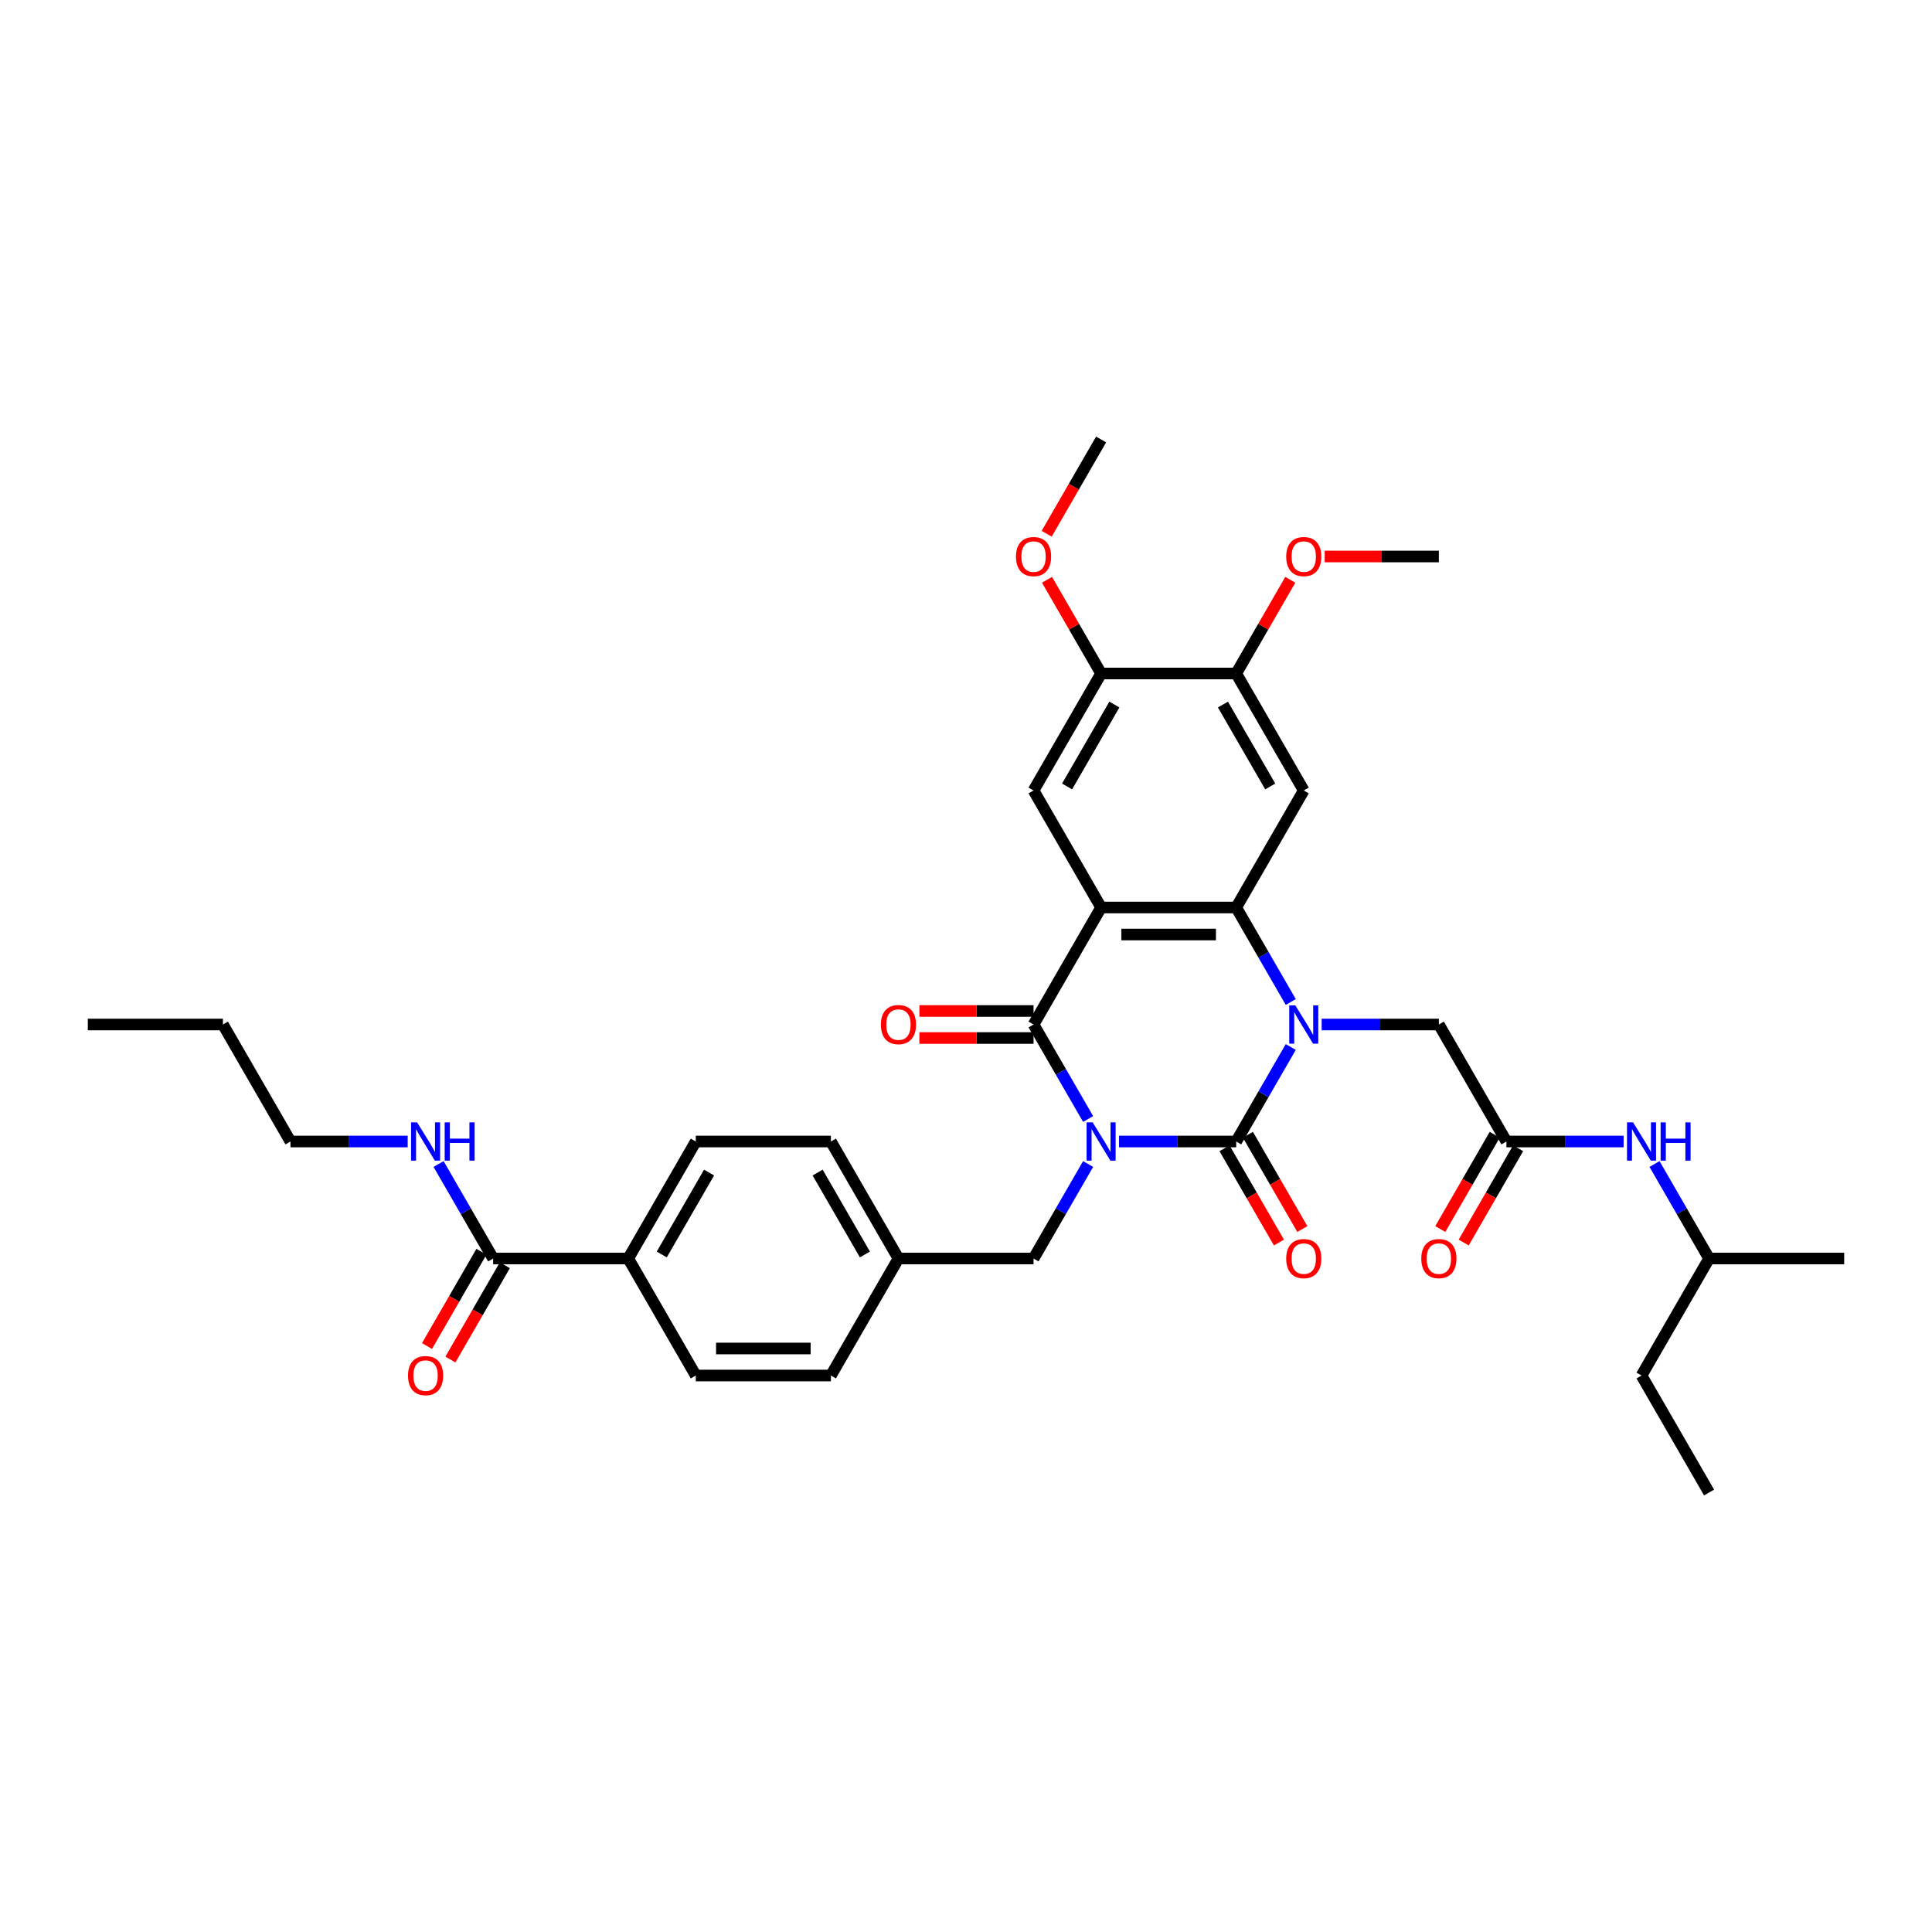 <?xml version='1.0' encoding='iso-8859-1'?>
<svg version='1.1' baseProfile='full'
              xmlns='http://www.w3.org/2000/svg'
                      xmlns:rdkit='http://www.rdkit.org/xml'
                      xmlns:xlink='http://www.w3.org/1999/xlink'
                  xml:space='preserve'
width='1000px' height='1000px' viewBox='0 0 1000 1000'>
<!-- END OF HEADER -->
<rect style='opacity:1.0;fill:#FFFFFF;stroke:none' width='1000' height='1000' x='0' y='0'> </rect>
<path class='bond-0' d='M 579.189,590.842 L 609.524,590.842' style='fill:none;fill-rule:evenodd;stroke:#0000FF;stroke-width:6px;stroke-linecap:butt;stroke-linejoin:miter;stroke-opacity:1' />
<path class='bond-0' d='M 609.524,590.842 L 639.86,590.842' style='fill:none;fill-rule:evenodd;stroke:#000000;stroke-width:6px;stroke-linecap:butt;stroke-linejoin:miter;stroke-opacity:1' />
<path class='bond-3' d='M 563.204,579.191 L 549.084,554.736' style='fill:none;fill-rule:evenodd;stroke:#0000FF;stroke-width:6px;stroke-linecap:butt;stroke-linejoin:miter;stroke-opacity:1' />
<path class='bond-3' d='M 549.084,554.736 L 534.965,530.281' style='fill:none;fill-rule:evenodd;stroke:#000000;stroke-width:6px;stroke-linecap:butt;stroke-linejoin:miter;stroke-opacity:1' />
<path class='bond-8' d='M 563.204,602.492 L 549.084,626.948' style='fill:none;fill-rule:evenodd;stroke:#0000FF;stroke-width:6px;stroke-linecap:butt;stroke-linejoin:miter;stroke-opacity:1' />
<path class='bond-8' d='M 549.084,626.948 L 534.965,651.403' style='fill:none;fill-rule:evenodd;stroke:#000000;stroke-width:6px;stroke-linecap:butt;stroke-linejoin:miter;stroke-opacity:1' />
<path class='bond-1' d='M 639.86,590.842 L 653.979,566.386' style='fill:none;fill-rule:evenodd;stroke:#000000;stroke-width:6px;stroke-linecap:butt;stroke-linejoin:miter;stroke-opacity:1' />
<path class='bond-1' d='M 653.979,566.386 L 668.099,541.931' style='fill:none;fill-rule:evenodd;stroke:#0000FF;stroke-width:6px;stroke-linecap:butt;stroke-linejoin:miter;stroke-opacity:1' />
<path class='bond-13' d='M 633.804,594.338 L 647.891,618.738' style='fill:none;fill-rule:evenodd;stroke:#000000;stroke-width:6px;stroke-linecap:butt;stroke-linejoin:miter;stroke-opacity:1' />
<path class='bond-13' d='M 647.891,618.738 L 661.978,643.137' style='fill:none;fill-rule:evenodd;stroke:#FF0000;stroke-width:6px;stroke-linecap:butt;stroke-linejoin:miter;stroke-opacity:1' />
<path class='bond-13' d='M 645.916,587.345 L 660.003,611.745' style='fill:none;fill-rule:evenodd;stroke:#000000;stroke-width:6px;stroke-linecap:butt;stroke-linejoin:miter;stroke-opacity:1' />
<path class='bond-13' d='M 660.003,611.745 L 674.09,636.144' style='fill:none;fill-rule:evenodd;stroke:#FF0000;stroke-width:6px;stroke-linecap:butt;stroke-linejoin:miter;stroke-opacity:1' />
<path class='bond-7' d='M 684.084,530.281 L 714.42,530.281' style='fill:none;fill-rule:evenodd;stroke:#0000FF;stroke-width:6px;stroke-linecap:butt;stroke-linejoin:miter;stroke-opacity:1' />
<path class='bond-7' d='M 714.42,530.281 L 744.755,530.281' style='fill:none;fill-rule:evenodd;stroke:#000000;stroke-width:6px;stroke-linecap:butt;stroke-linejoin:miter;stroke-opacity:1' />
<path class='bond-36' d='M 668.099,518.63 L 653.979,494.175' style='fill:none;fill-rule:evenodd;stroke:#0000FF;stroke-width:6px;stroke-linecap:butt;stroke-linejoin:miter;stroke-opacity:1' />
<path class='bond-36' d='M 653.979,494.175 L 639.86,469.719' style='fill:none;fill-rule:evenodd;stroke:#000000;stroke-width:6px;stroke-linecap:butt;stroke-linejoin:miter;stroke-opacity:1' />
<path class='bond-2' d='M 569.93,469.719 L 534.965,530.281' style='fill:none;fill-rule:evenodd;stroke:#000000;stroke-width:6px;stroke-linecap:butt;stroke-linejoin:miter;stroke-opacity:1' />
<path class='bond-4' d='M 569.93,469.719 L 639.86,469.719' style='fill:none;fill-rule:evenodd;stroke:#000000;stroke-width:6px;stroke-linecap:butt;stroke-linejoin:miter;stroke-opacity:1' />
<path class='bond-4' d='M 580.42,483.705 L 629.371,483.705' style='fill:none;fill-rule:evenodd;stroke:#000000;stroke-width:6px;stroke-linecap:butt;stroke-linejoin:miter;stroke-opacity:1' />
<path class='bond-6' d='M 569.93,469.719 L 534.965,409.158' style='fill:none;fill-rule:evenodd;stroke:#000000;stroke-width:6px;stroke-linecap:butt;stroke-linejoin:miter;stroke-opacity:1' />
<path class='bond-14' d='M 534.965,523.288 L 505.42,523.288' style='fill:none;fill-rule:evenodd;stroke:#000000;stroke-width:6px;stroke-linecap:butt;stroke-linejoin:miter;stroke-opacity:1' />
<path class='bond-14' d='M 505.42,523.288 L 475.874,523.288' style='fill:none;fill-rule:evenodd;stroke:#FF0000;stroke-width:6px;stroke-linecap:butt;stroke-linejoin:miter;stroke-opacity:1' />
<path class='bond-14' d='M 534.965,537.274 L 505.42,537.274' style='fill:none;fill-rule:evenodd;stroke:#000000;stroke-width:6px;stroke-linecap:butt;stroke-linejoin:miter;stroke-opacity:1' />
<path class='bond-14' d='M 505.42,537.274 L 475.874,537.274' style='fill:none;fill-rule:evenodd;stroke:#FF0000;stroke-width:6px;stroke-linecap:butt;stroke-linejoin:miter;stroke-opacity:1' />
<path class='bond-5' d='M 639.86,469.719 L 674.825,409.158' style='fill:none;fill-rule:evenodd;stroke:#000000;stroke-width:6px;stroke-linecap:butt;stroke-linejoin:miter;stroke-opacity:1' />
<path class='bond-38' d='M 674.825,409.158 L 639.86,348.597' style='fill:none;fill-rule:evenodd;stroke:#000000;stroke-width:6px;stroke-linecap:butt;stroke-linejoin:miter;stroke-opacity:1' />
<path class='bond-38' d='M 657.468,407.067 L 632.993,364.674' style='fill:none;fill-rule:evenodd;stroke:#000000;stroke-width:6px;stroke-linecap:butt;stroke-linejoin:miter;stroke-opacity:1' />
<path class='bond-12' d='M 534.965,409.158 L 569.93,348.597' style='fill:none;fill-rule:evenodd;stroke:#000000;stroke-width:6px;stroke-linecap:butt;stroke-linejoin:miter;stroke-opacity:1' />
<path class='bond-12' d='M 552.322,407.067 L 576.798,364.674' style='fill:none;fill-rule:evenodd;stroke:#000000;stroke-width:6px;stroke-linecap:butt;stroke-linejoin:miter;stroke-opacity:1' />
<path class='bond-9' d='M 744.755,530.281 L 779.72,590.842' style='fill:none;fill-rule:evenodd;stroke:#000000;stroke-width:6px;stroke-linecap:butt;stroke-linejoin:miter;stroke-opacity:1' />
<path class='bond-22' d='M 534.965,651.403 L 465.035,651.403' style='fill:none;fill-rule:evenodd;stroke:#000000;stroke-width:6px;stroke-linecap:butt;stroke-linejoin:miter;stroke-opacity:1' />
<path class='bond-16' d='M 779.72,590.842 L 810.056,590.842' style='fill:none;fill-rule:evenodd;stroke:#000000;stroke-width:6px;stroke-linecap:butt;stroke-linejoin:miter;stroke-opacity:1' />
<path class='bond-16' d='M 810.056,590.842 L 840.392,590.842' style='fill:none;fill-rule:evenodd;stroke:#0000FF;stroke-width:6px;stroke-linecap:butt;stroke-linejoin:miter;stroke-opacity:1' />
<path class='bond-18' d='M 773.664,587.345 L 759.577,611.745' style='fill:none;fill-rule:evenodd;stroke:#000000;stroke-width:6px;stroke-linecap:butt;stroke-linejoin:miter;stroke-opacity:1' />
<path class='bond-18' d='M 759.577,611.745 L 745.49,636.144' style='fill:none;fill-rule:evenodd;stroke:#FF0000;stroke-width:6px;stroke-linecap:butt;stroke-linejoin:miter;stroke-opacity:1' />
<path class='bond-18' d='M 785.776,594.338 L 771.689,618.738' style='fill:none;fill-rule:evenodd;stroke:#000000;stroke-width:6px;stroke-linecap:butt;stroke-linejoin:miter;stroke-opacity:1' />
<path class='bond-18' d='M 771.689,618.738 L 757.602,643.137' style='fill:none;fill-rule:evenodd;stroke:#FF0000;stroke-width:6px;stroke-linecap:butt;stroke-linejoin:miter;stroke-opacity:1' />
<path class='bond-10' d='M 639.86,348.597 L 569.93,348.597' style='fill:none;fill-rule:evenodd;stroke:#000000;stroke-width:6px;stroke-linecap:butt;stroke-linejoin:miter;stroke-opacity:1' />
<path class='bond-23' d='M 639.86,348.597 L 653.858,324.351' style='fill:none;fill-rule:evenodd;stroke:#000000;stroke-width:6px;stroke-linecap:butt;stroke-linejoin:miter;stroke-opacity:1' />
<path class='bond-23' d='M 653.858,324.351 L 667.857,300.106' style='fill:none;fill-rule:evenodd;stroke:#FF0000;stroke-width:6px;stroke-linecap:butt;stroke-linejoin:miter;stroke-opacity:1' />
<path class='bond-11' d='M 255.245,651.403 L 325.175,651.403' style='fill:none;fill-rule:evenodd;stroke:#000000;stroke-width:6px;stroke-linecap:butt;stroke-linejoin:miter;stroke-opacity:1' />
<path class='bond-17' d='M 249.189,647.907 L 235.102,672.306' style='fill:none;fill-rule:evenodd;stroke:#000000;stroke-width:6px;stroke-linecap:butt;stroke-linejoin:miter;stroke-opacity:1' />
<path class='bond-17' d='M 235.102,672.306 L 221.015,696.706' style='fill:none;fill-rule:evenodd;stroke:#FF0000;stroke-width:6px;stroke-linecap:butt;stroke-linejoin:miter;stroke-opacity:1' />
<path class='bond-17' d='M 261.301,654.9 L 247.214,679.299' style='fill:none;fill-rule:evenodd;stroke:#000000;stroke-width:6px;stroke-linecap:butt;stroke-linejoin:miter;stroke-opacity:1' />
<path class='bond-17' d='M 247.214,679.299 L 233.127,703.699' style='fill:none;fill-rule:evenodd;stroke:#FF0000;stroke-width:6px;stroke-linecap:butt;stroke-linejoin:miter;stroke-opacity:1' />
<path class='bond-19' d='M 255.245,651.403 L 241.125,626.948' style='fill:none;fill-rule:evenodd;stroke:#000000;stroke-width:6px;stroke-linecap:butt;stroke-linejoin:miter;stroke-opacity:1' />
<path class='bond-19' d='M 241.125,626.948 L 227.006,602.492' style='fill:none;fill-rule:evenodd;stroke:#0000FF;stroke-width:6px;stroke-linecap:butt;stroke-linejoin:miter;stroke-opacity:1' />
<path class='bond-24' d='M 569.93,348.597 L 555.932,324.351' style='fill:none;fill-rule:evenodd;stroke:#000000;stroke-width:6px;stroke-linecap:butt;stroke-linejoin:miter;stroke-opacity:1' />
<path class='bond-24' d='M 555.932,324.351 L 541.934,300.106' style='fill:none;fill-rule:evenodd;stroke:#FF0000;stroke-width:6px;stroke-linecap:butt;stroke-linejoin:miter;stroke-opacity:1' />
<path class='bond-15' d='M 325.175,651.403 L 360.14,590.842' style='fill:none;fill-rule:evenodd;stroke:#000000;stroke-width:6px;stroke-linecap:butt;stroke-linejoin:miter;stroke-opacity:1' />
<path class='bond-15' d='M 342.532,649.312 L 367.007,606.919' style='fill:none;fill-rule:evenodd;stroke:#000000;stroke-width:6px;stroke-linecap:butt;stroke-linejoin:miter;stroke-opacity:1' />
<path class='bond-37' d='M 325.175,651.403 L 360.14,711.964' style='fill:none;fill-rule:evenodd;stroke:#000000;stroke-width:6px;stroke-linecap:butt;stroke-linejoin:miter;stroke-opacity:1' />
<path class='bond-27' d='M 856.377,602.492 L 870.496,626.948' style='fill:none;fill-rule:evenodd;stroke:#0000FF;stroke-width:6px;stroke-linecap:butt;stroke-linejoin:miter;stroke-opacity:1' />
<path class='bond-27' d='M 870.496,626.948 L 884.615,651.403' style='fill:none;fill-rule:evenodd;stroke:#000000;stroke-width:6px;stroke-linecap:butt;stroke-linejoin:miter;stroke-opacity:1' />
<path class='bond-28' d='M 211.021,590.842 L 180.685,590.842' style='fill:none;fill-rule:evenodd;stroke:#0000FF;stroke-width:6px;stroke-linecap:butt;stroke-linejoin:miter;stroke-opacity:1' />
<path class='bond-28' d='M 180.685,590.842 L 150.35,590.842' style='fill:none;fill-rule:evenodd;stroke:#000000;stroke-width:6px;stroke-linecap:butt;stroke-linejoin:miter;stroke-opacity:1' />
<path class='bond-20' d='M 360.14,711.964 L 430.07,711.964' style='fill:none;fill-rule:evenodd;stroke:#000000;stroke-width:6px;stroke-linecap:butt;stroke-linejoin:miter;stroke-opacity:1' />
<path class='bond-20' d='M 370.629,697.978 L 419.58,697.978' style='fill:none;fill-rule:evenodd;stroke:#000000;stroke-width:6px;stroke-linecap:butt;stroke-linejoin:miter;stroke-opacity:1' />
<path class='bond-21' d='M 360.14,590.842 L 430.07,590.842' style='fill:none;fill-rule:evenodd;stroke:#000000;stroke-width:6px;stroke-linecap:butt;stroke-linejoin:miter;stroke-opacity:1' />
<path class='bond-25' d='M 465.035,651.403 L 430.07,711.964' style='fill:none;fill-rule:evenodd;stroke:#000000;stroke-width:6px;stroke-linecap:butt;stroke-linejoin:miter;stroke-opacity:1' />
<path class='bond-26' d='M 465.035,651.403 L 430.07,590.842' style='fill:none;fill-rule:evenodd;stroke:#000000;stroke-width:6px;stroke-linecap:butt;stroke-linejoin:miter;stroke-opacity:1' />
<path class='bond-26' d='M 447.678,649.312 L 423.202,606.919' style='fill:none;fill-rule:evenodd;stroke:#000000;stroke-width:6px;stroke-linecap:butt;stroke-linejoin:miter;stroke-opacity:1' />
<path class='bond-30' d='M 685.664,288.036 L 715.21,288.036' style='fill:none;fill-rule:evenodd;stroke:#FF0000;stroke-width:6px;stroke-linecap:butt;stroke-linejoin:miter;stroke-opacity:1' />
<path class='bond-30' d='M 715.21,288.036 L 744.755,288.036' style='fill:none;fill-rule:evenodd;stroke:#000000;stroke-width:6px;stroke-linecap:butt;stroke-linejoin:miter;stroke-opacity:1' />
<path class='bond-29' d='M 541.756,276.274 L 555.843,251.874' style='fill:none;fill-rule:evenodd;stroke:#FF0000;stroke-width:6px;stroke-linecap:butt;stroke-linejoin:miter;stroke-opacity:1' />
<path class='bond-29' d='M 555.843,251.874 L 569.93,227.475' style='fill:none;fill-rule:evenodd;stroke:#000000;stroke-width:6px;stroke-linecap:butt;stroke-linejoin:miter;stroke-opacity:1' />
<path class='bond-31' d='M 884.615,651.403 L 849.65,711.964' style='fill:none;fill-rule:evenodd;stroke:#000000;stroke-width:6px;stroke-linecap:butt;stroke-linejoin:miter;stroke-opacity:1' />
<path class='bond-33' d='M 884.615,651.403 L 954.545,651.403' style='fill:none;fill-rule:evenodd;stroke:#000000;stroke-width:6px;stroke-linecap:butt;stroke-linejoin:miter;stroke-opacity:1' />
<path class='bond-32' d='M 150.35,590.842 L 115.385,530.281' style='fill:none;fill-rule:evenodd;stroke:#000000;stroke-width:6px;stroke-linecap:butt;stroke-linejoin:miter;stroke-opacity:1' />
<path class='bond-34' d='M 849.65,711.964 L 884.615,772.525' style='fill:none;fill-rule:evenodd;stroke:#000000;stroke-width:6px;stroke-linecap:butt;stroke-linejoin:miter;stroke-opacity:1' />
<path class='bond-35' d='M 115.385,530.281 L 45.455,530.281' style='fill:none;fill-rule:evenodd;stroke:#000000;stroke-width:6px;stroke-linecap:butt;stroke-linejoin:miter;stroke-opacity:1' />
<path  class='atom-0' d='M 565.552 580.94
L 572.042 591.429
Q 572.685 592.464, 573.72 594.338
Q 574.755 596.212, 574.811 596.324
L 574.811 580.94
L 577.441 580.94
L 577.441 600.744
L 574.727 600.744
L 567.762 589.275
Q 566.951 587.933, 566.084 586.394
Q 565.245 584.856, 564.993 584.38
L 564.993 600.744
L 562.42 600.744
L 562.42 580.94
L 565.552 580.94
' fill='#0000FF'/>
<path  class='atom-2' d='M 670.448 520.379
L 676.937 530.868
Q 677.58 531.903, 678.615 533.777
Q 679.65 535.651, 679.706 535.763
L 679.706 520.379
L 682.336 520.379
L 682.336 540.183
L 679.622 540.183
L 672.657 528.714
Q 671.846 527.372, 670.979 525.833
Q 670.14 524.295, 669.888 523.819
L 669.888 540.183
L 667.315 540.183
L 667.315 520.379
L 670.448 520.379
' fill='#0000FF'/>
<path  class='atom-14' d='M 665.734 651.459
Q 665.734 646.704, 668.084 644.046
Q 670.434 641.389, 674.825 641.389
Q 679.217 641.389, 681.566 644.046
Q 683.916 646.704, 683.916 651.459
Q 683.916 656.27, 681.538 659.011
Q 679.161 661.725, 674.825 661.725
Q 670.462 661.725, 668.084 659.011
Q 665.734 656.298, 665.734 651.459
M 674.825 659.487
Q 677.846 659.487, 679.469 657.473
Q 681.119 655.431, 681.119 651.459
Q 681.119 647.571, 679.469 645.613
Q 677.846 643.627, 674.825 643.627
Q 671.804 643.627, 670.154 645.585
Q 668.531 647.543, 668.531 651.459
Q 668.531 655.459, 670.154 657.473
Q 671.804 659.487, 674.825 659.487
' fill='#FF0000'/>
<path  class='atom-15' d='M 455.944 530.337
Q 455.944 525.581, 458.294 522.924
Q 460.643 520.267, 465.035 520.267
Q 469.427 520.267, 471.776 522.924
Q 474.126 525.581, 474.126 530.337
Q 474.126 535.148, 471.748 537.889
Q 469.371 540.602, 465.035 540.602
Q 460.671 540.602, 458.294 537.889
Q 455.944 535.176, 455.944 530.337
M 465.035 538.365
Q 468.056 538.365, 469.678 536.351
Q 471.329 534.309, 471.329 530.337
Q 471.329 526.448, 469.678 524.49
Q 468.056 522.504, 465.035 522.504
Q 462.014 522.504, 460.364 524.462
Q 458.741 526.42, 458.741 530.337
Q 458.741 534.337, 460.364 536.351
Q 462.014 538.365, 465.035 538.365
' fill='#FF0000'/>
<path  class='atom-17' d='M 845.273 580.94
L 851.762 591.429
Q 852.406 592.464, 853.441 594.338
Q 854.476 596.212, 854.531 596.324
L 854.531 580.94
L 857.161 580.94
L 857.161 600.744
L 854.448 600.744
L 847.483 589.275
Q 846.671 587.933, 845.804 586.394
Q 844.965 584.856, 844.713 584.38
L 844.713 600.744
L 842.14 600.744
L 842.14 580.94
L 845.273 580.94
' fill='#0000FF'/>
<path  class='atom-17' d='M 859.538 580.94
L 862.224 580.94
L 862.224 589.359
L 872.35 589.359
L 872.35 580.94
L 875.035 580.94
L 875.035 600.744
L 872.35 600.744
L 872.35 591.597
L 862.224 591.597
L 862.224 600.744
L 859.538 600.744
L 859.538 580.94
' fill='#0000FF'/>
<path  class='atom-18' d='M 211.189 712.02
Q 211.189 707.265, 213.538 704.608
Q 215.888 701.95, 220.28 701.95
Q 224.671 701.95, 227.021 704.608
Q 229.371 707.265, 229.371 712.02
Q 229.371 716.831, 226.993 719.573
Q 224.615 722.286, 220.28 722.286
Q 215.916 722.286, 213.538 719.573
Q 211.189 716.859, 211.189 712.02
M 220.28 720.048
Q 223.301 720.048, 224.923 718.034
Q 226.573 715.992, 226.573 712.02
Q 226.573 708.132, 224.923 706.174
Q 223.301 704.188, 220.28 704.188
Q 217.259 704.188, 215.608 706.146
Q 213.986 708.104, 213.986 712.02
Q 213.986 716.02, 215.608 718.034
Q 217.259 720.048, 220.28 720.048
' fill='#FF0000'/>
<path  class='atom-19' d='M 735.664 651.459
Q 735.664 646.704, 738.014 644.046
Q 740.364 641.389, 744.755 641.389
Q 749.147 641.389, 751.497 644.046
Q 753.846 646.704, 753.846 651.459
Q 753.846 656.27, 751.469 659.011
Q 749.091 661.725, 744.755 661.725
Q 740.392 661.725, 738.014 659.011
Q 735.664 656.298, 735.664 651.459
M 744.755 659.487
Q 747.776 659.487, 749.399 657.473
Q 751.049 655.431, 751.049 651.459
Q 751.049 647.571, 749.399 645.613
Q 747.776 643.627, 744.755 643.627
Q 741.734 643.627, 740.084 645.585
Q 738.462 647.543, 738.462 651.459
Q 738.462 655.459, 740.084 657.473
Q 741.734 659.487, 744.755 659.487
' fill='#FF0000'/>
<path  class='atom-20' d='M 215.902 580.94
L 222.392 591.429
Q 223.035 592.464, 224.07 594.338
Q 225.105 596.212, 225.161 596.324
L 225.161 580.94
L 227.79 580.94
L 227.79 600.744
L 225.077 600.744
L 218.112 589.275
Q 217.301 587.933, 216.434 586.394
Q 215.594 584.856, 215.343 584.38
L 215.343 600.744
L 212.769 600.744
L 212.769 580.94
L 215.902 580.94
' fill='#0000FF'/>
<path  class='atom-20' d='M 230.168 580.94
L 232.853 580.94
L 232.853 589.359
L 242.979 589.359
L 242.979 580.94
L 245.664 580.94
L 245.664 600.744
L 242.979 600.744
L 242.979 591.597
L 232.853 591.597
L 232.853 600.744
L 230.168 600.744
L 230.168 580.94
' fill='#0000FF'/>
<path  class='atom-24' d='M 665.734 288.092
Q 665.734 283.336, 668.084 280.679
Q 670.434 278.022, 674.825 278.022
Q 679.217 278.022, 681.566 280.679
Q 683.916 283.336, 683.916 288.092
Q 683.916 292.903, 681.538 295.644
Q 679.161 298.357, 674.825 298.357
Q 670.462 298.357, 668.084 295.644
Q 665.734 292.931, 665.734 288.092
M 674.825 296.12
Q 677.846 296.12, 679.469 294.106
Q 681.119 292.064, 681.119 288.092
Q 681.119 284.204, 679.469 282.246
Q 677.846 280.26, 674.825 280.26
Q 671.804 280.26, 670.154 282.218
Q 668.531 284.176, 668.531 288.092
Q 668.531 292.092, 670.154 294.106
Q 671.804 296.12, 674.825 296.12
' fill='#FF0000'/>
<path  class='atom-25' d='M 525.874 288.092
Q 525.874 283.336, 528.224 280.679
Q 530.573 278.022, 534.965 278.022
Q 539.357 278.022, 541.706 280.679
Q 544.056 283.336, 544.056 288.092
Q 544.056 292.903, 541.678 295.644
Q 539.301 298.357, 534.965 298.357
Q 530.601 298.357, 528.224 295.644
Q 525.874 292.931, 525.874 288.092
M 534.965 296.12
Q 537.986 296.12, 539.608 294.106
Q 541.259 292.064, 541.259 288.092
Q 541.259 284.204, 539.608 282.246
Q 537.986 280.26, 534.965 280.26
Q 531.944 280.26, 530.294 282.218
Q 528.671 284.176, 528.671 288.092
Q 528.671 292.092, 530.294 294.106
Q 531.944 296.12, 534.965 296.12
' fill='#FF0000'/>
</svg>
